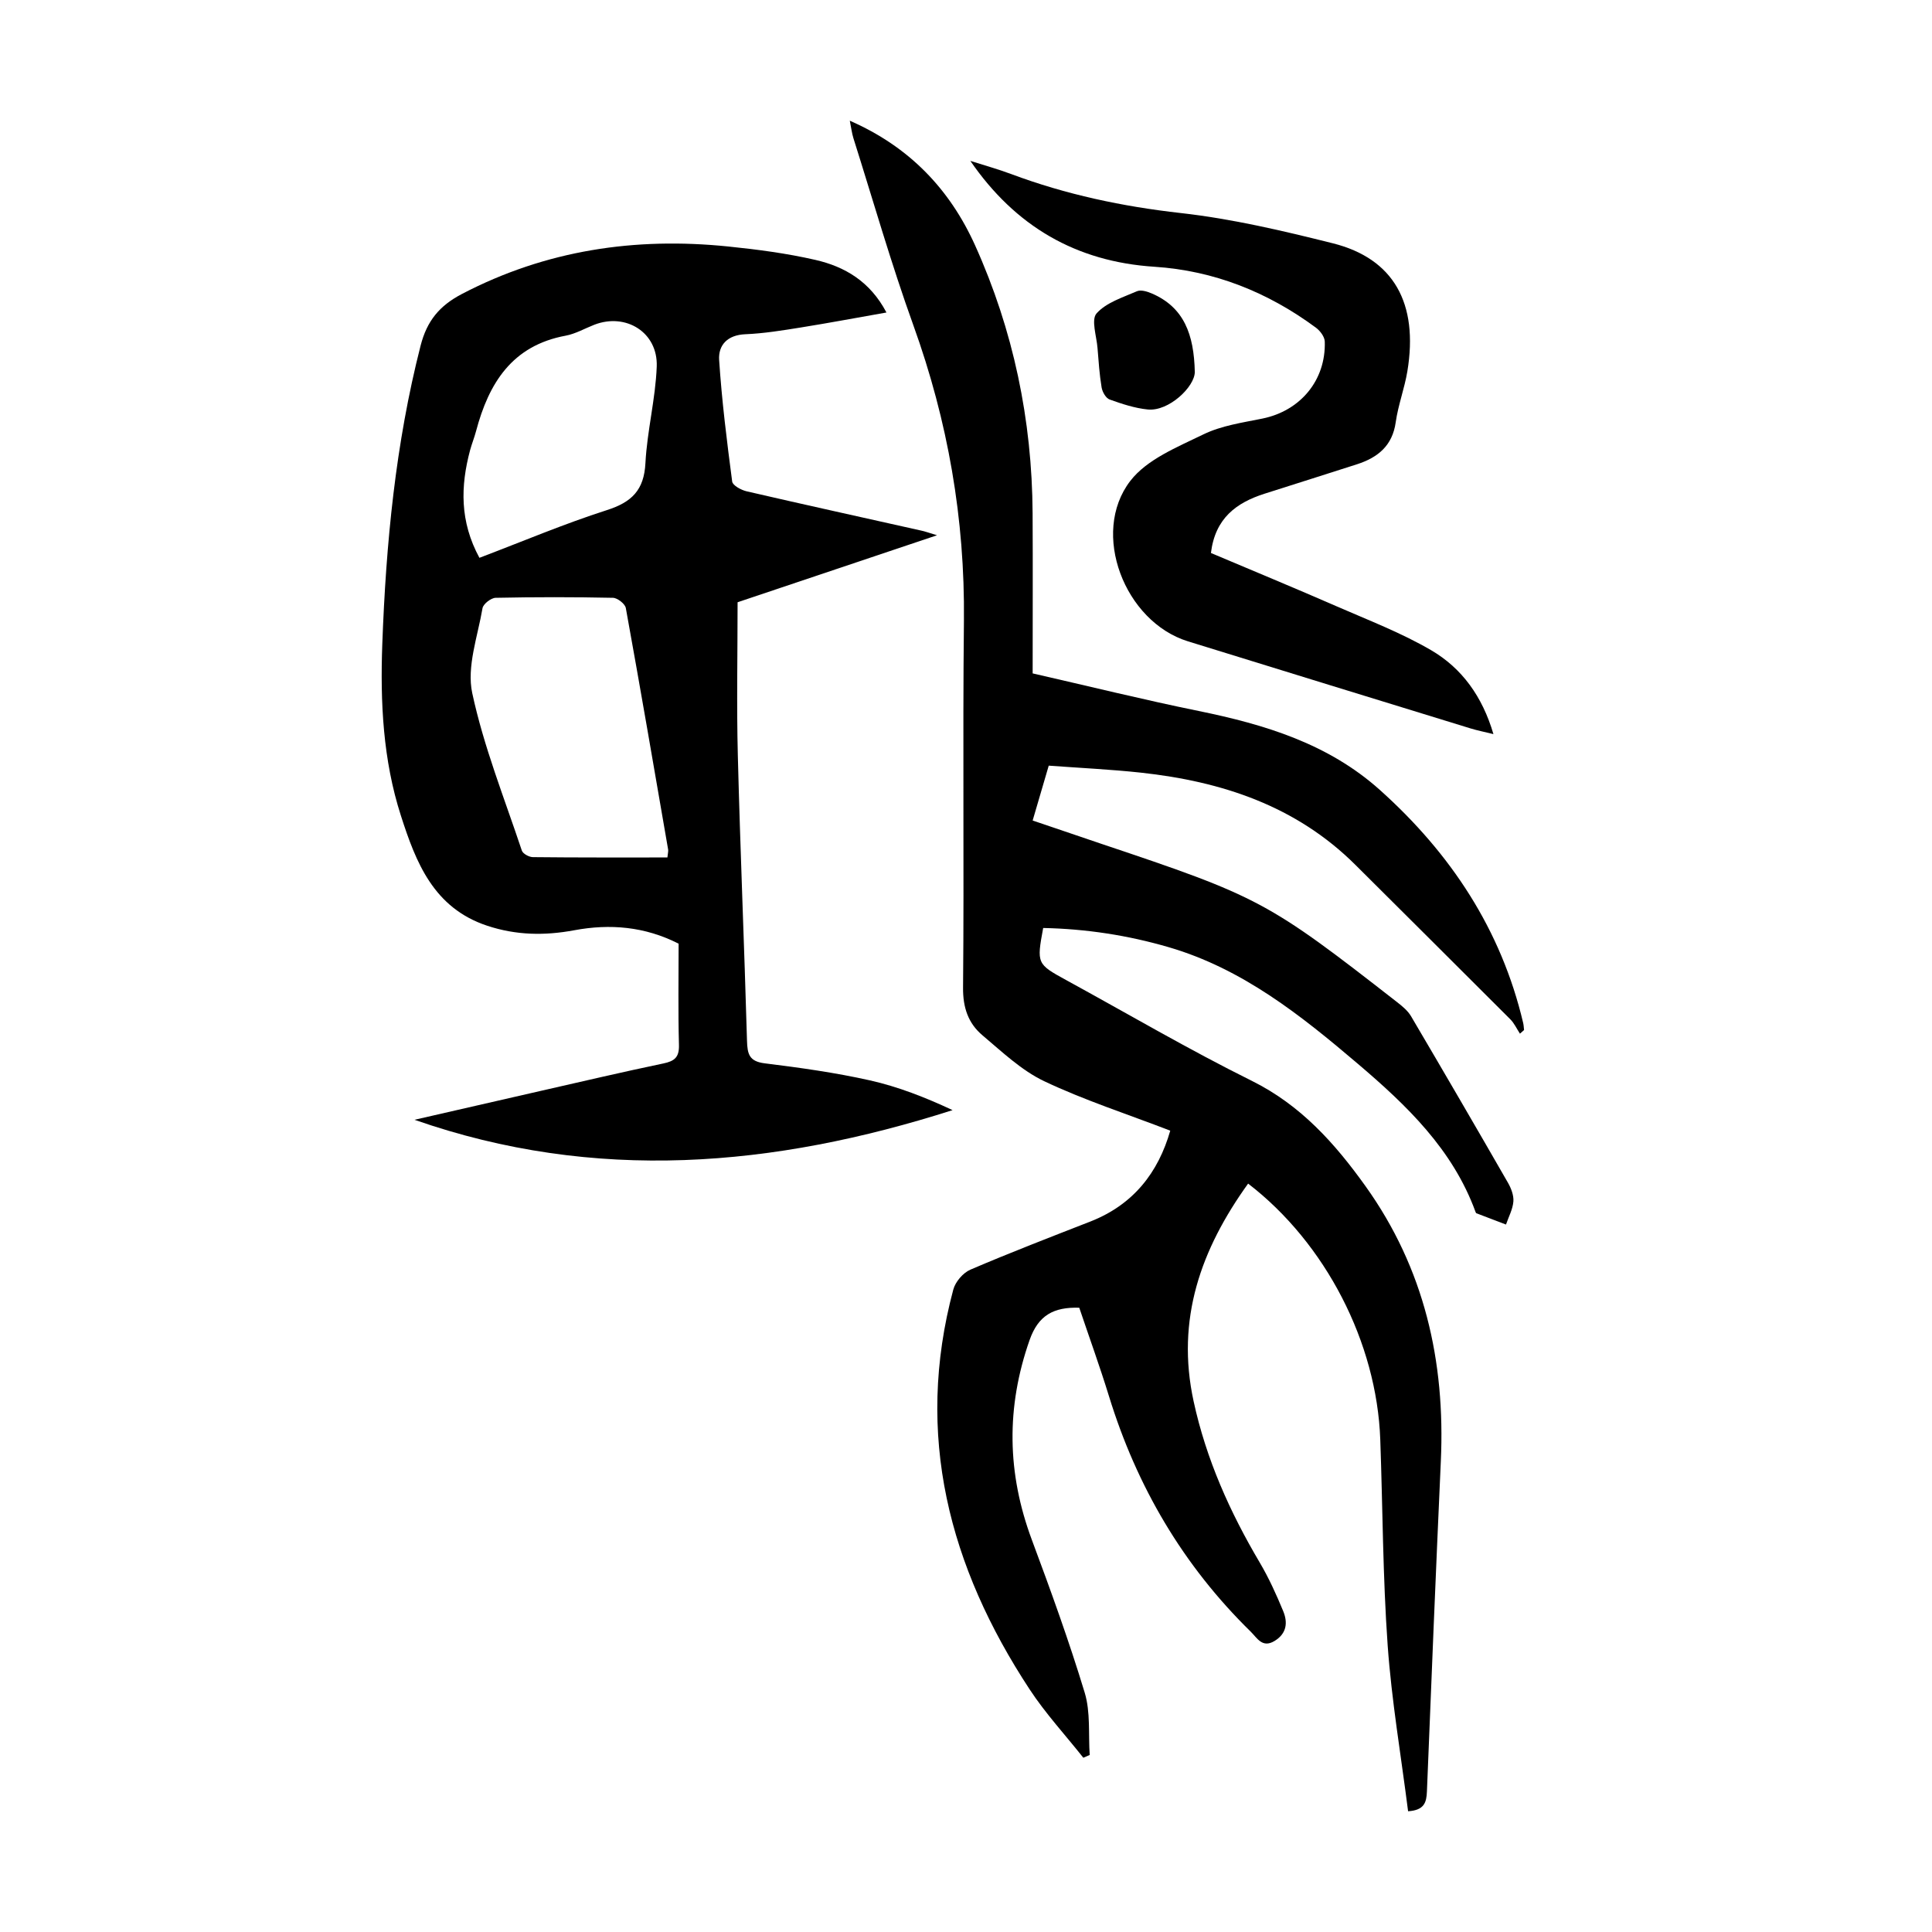 <?xml version="1.0" encoding="utf-8"?>
<svg version="1.1" id="zdic.net" xmlns="http://www.w3.org/2000/svg" xmlns:xlink="http://www.w3.org/1999/xlink" x="0px" y="0px"
	 viewBox="0 0 400 400" style="enable-background:new 0 0 400 400;" xml:space="preserve">
<g>
	<path d="M242.29,234.09c-9.01-3.47-17.81-6.31-26.08-10.23c-4.72-2.24-8.73-6.08-12.8-9.51c-2.94-2.48-4.06-5.72-4.02-9.87
		c0.23-25.32-0.09-50.64,0.18-75.96c0.22-21.07-3.32-41.34-10.46-61.15c-4.6-12.76-8.33-25.83-12.42-38.76
		c-0.32-1.02-0.44-2.1-0.75-3.62c12.33,5.39,20.69,14.18,25.93,25.78c7.94,17.6,11.81,36.17,11.92,55.49
		c0.06,10.96,0.01,21.92,0.01,33.16c11.59,2.64,22.93,5.45,34.36,7.78c13.71,2.8,26.84,6.77,37.54,16.36
		c14.66,13.14,25.1,28.89,29.66,48.25c0.11,0.47,0.12,0.96,0.18,1.45c-0.28,0.25-0.57,0.5-0.85,0.75c-0.66-1-1.17-2.15-2-2.98
		c-10.66-10.67-21.36-21.3-32.05-31.95c-12.28-12.23-27.68-17.29-44.42-19.11c-6.19-0.67-12.42-0.96-19.09-1.45
		c-1.09,3.71-2.16,7.34-3.33,11.36c1.67,0.57,3.15,1.07,4.64,1.57c3.18,1.08,6.36,2.17,9.54,3.24
		c32.76,10.98,34.47,11.89,61.27,32.79c1.07,0.83,2.2,1.76,2.88,2.9c6.75,11.46,13.44,22.95,20.07,34.48
		c0.66,1.15,1.23,2.63,1.13,3.89c-0.13,1.62-0.99,3.19-1.53,4.78c-2.04-0.78-4.09-1.55-6.13-2.34c-0.09-0.04-0.15-0.2-0.19-0.31
		c-4.71-12.91-14.24-22.03-24.35-30.63c-11.8-10.04-23.88-19.68-39.15-24.14c-8.52-2.49-17.19-3.8-26-3.98
		c-1.37,7.36-1.3,7.47,4.75,10.78c12.79,6.99,25.38,14.39,38.43,20.86c10.16,5.04,17.22,12.96,23.56,21.82
		c12.18,17.03,16.53,36.24,15.59,56.91c-1.03,22.8-1.97,45.59-2.88,68.4c-0.09,2.27-0.54,3.89-3.9,4.1
		c-1.45-11.46-3.41-22.87-4.23-34.36c-1.01-14.17-1.02-28.4-1.53-42.6c-0.72-20.09-11.33-40.67-27.36-52.99
		c-9.76,13.57-14.99,28.07-11.28,45.1c2.61,11.99,7.49,22.88,13.68,33.35c1.89,3.2,3.44,6.62,4.86,10.06
		c0.97,2.34,0.76,4.63-1.78,6.18c-2.54,1.54-3.6-0.6-4.93-1.91c-14.02-13.72-23.62-30.09-29.37-48.8c-1.9-6.16-4.1-12.23-6.14-18.28
		c-5.27-0.16-8.48,1.53-10.29,6.71c-4.88,13.92-4.67,27.54,0.46,41.31c3.9,10.47,7.72,21,10.96,31.69
		c1.22,4.03,0.74,8.58,1.03,12.89c-0.44,0.19-0.88,0.38-1.32,0.57c-3.72-4.7-7.82-9.14-11.1-14.13
		c-16.68-25.38-23.89-52.68-15.82-82.8c0.43-1.61,2.02-3.47,3.54-4.12c8.23-3.53,16.6-6.75,24.95-10.01
		C234.67,249.37,239.8,242.77,242.29,234.09z"/>
	<path d="M194,110.82c-14.67,4.93-28.35,9.53-41.29,13.87c0,10.83-0.22,21.29,0.05,31.73c0.5,19.7,1.34,39.38,1.9,59.08
		c0.08,2.75,0.46,4.25,3.66,4.65c7.28,0.9,14.59,1.92,21.74,3.52c5.87,1.31,11.54,3.54,17.16,6.17c-36.99,11.82-73.99,15.08-111.4,2
		c8.66-1.98,17.32-3.98,25.99-5.95c8.5-1.93,16.99-3.93,25.52-5.71c2.35-0.49,3.31-1.29,3.24-3.85c-0.19-6.97-0.07-13.96-0.07-20.95
		c-6.98-3.56-14.22-4.16-21.61-2.78c-6.13,1.14-12.03,1.05-18.03-0.94c-11.1-3.68-14.75-13.11-17.86-22.79
		c-3.71-11.52-4.29-23.5-3.85-35.51c0.76-20.84,2.74-41.5,7.93-61.8c1.32-5.15,3.92-8.28,8.58-10.71
		c17.39-9.07,35.82-11.79,55.09-9.82c6.06,0.62,12.14,1.42,18.07,2.78c6.07,1.39,11.31,4.44,14.71,10.89
		c-6.14,1.08-11.92,2.17-17.72,3.1c-3.81,0.61-7.65,1.24-11.5,1.4c-3.68,0.15-5.62,2.23-5.42,5.33c0.55,8.41,1.6,16.8,2.7,25.17
		c0.11,0.81,1.86,1.76,2.99,2.02c12.01,2.78,24.06,5.42,36.09,8.12C191.48,110,192.27,110.3,194,110.82z M138.18,177.53
		c0.09-0.92,0.21-1.29,0.15-1.64c-2.88-16.67-5.74-33.35-8.76-50c-0.16-0.87-1.73-2.1-2.66-2.12c-8.1-0.17-16.2-0.17-24.29,0
		c-0.96,0.02-2.57,1.27-2.72,2.15c-1,5.85-3.3,12.1-2.13,17.57c2.38,11.1,6.66,21.79,10.27,32.61c0.22,0.66,1.49,1.35,2.28,1.36
		C119.51,177.56,128.71,177.53,138.18,177.53z M99.26,115.49c8.93-3.39,17.52-7.03,26.37-9.87c5.17-1.65,7.71-4.14,8-9.74
		c0.35-6.69,2.09-13.31,2.34-20c0.26-7.07-6.4-11.18-12.94-8.64c-1.97,0.77-3.88,1.88-5.92,2.26c-11.1,2.05-15.92,9.84-18.55,19.77
		c-0.35,1.32-0.87,2.6-1.23,3.92C95.34,100.64,95.16,107.94,99.26,115.49z"/>
	<path d="M200.9,33.31c2.82,0.9,5.68,1.69,8.44,2.72c11.36,4.25,23.04,6.72,35.14,8.08c10.59,1.19,21.09,3.66,31.46,6.26
		c12.61,3.16,17.77,12.42,15.44,26.5c-0.59,3.55-1.91,6.99-2.41,10.54c-0.68,4.88-3.71,7.31-7.98,8.7
		c-6.39,2.07-12.8,4.06-19.19,6.11c-5.81,1.86-10.21,5.05-11.09,12.27c8.67,3.67,17.4,7.27,26.04,11.05
		c6.6,2.88,13.39,5.48,19.57,9.09c6.34,3.71,10.59,9.56,12.88,17.36c-1.92-0.47-3.33-0.75-4.71-1.17c-19.52-6-39.03-12-58.54-18.04
		c-13.12-4.06-20.23-22.4-11.95-33.19c3.44-4.49,9.76-7.03,15.16-9.66c3.72-1.81,8.08-2.43,12.21-3.27
		c7.83-1.59,13.16-7.91,12.91-15.94c-0.03-0.99-0.95-2.22-1.81-2.86c-9.95-7.36-21.1-11.83-33.45-12.63
		C222.76,54.18,210.2,46.84,200.9,33.31z"/>
	<path d="M247.37,77.01c-0.01,3.07-5.39,8.21-9.74,7.77c-2.68-0.27-5.34-1.15-7.9-2.07c-0.77-0.28-1.49-1.55-1.65-2.47
		c-0.45-2.7-0.63-5.44-0.85-8.17c-0.19-2.46-1.36-5.87-0.2-7.18c2-2.25,5.42-3.31,8.36-4.59c0.82-0.36,2.16,0.06,3.11,0.47
		C245.13,63.64,247.2,69.23,247.37,77.01z"/>
</g>
</svg>
